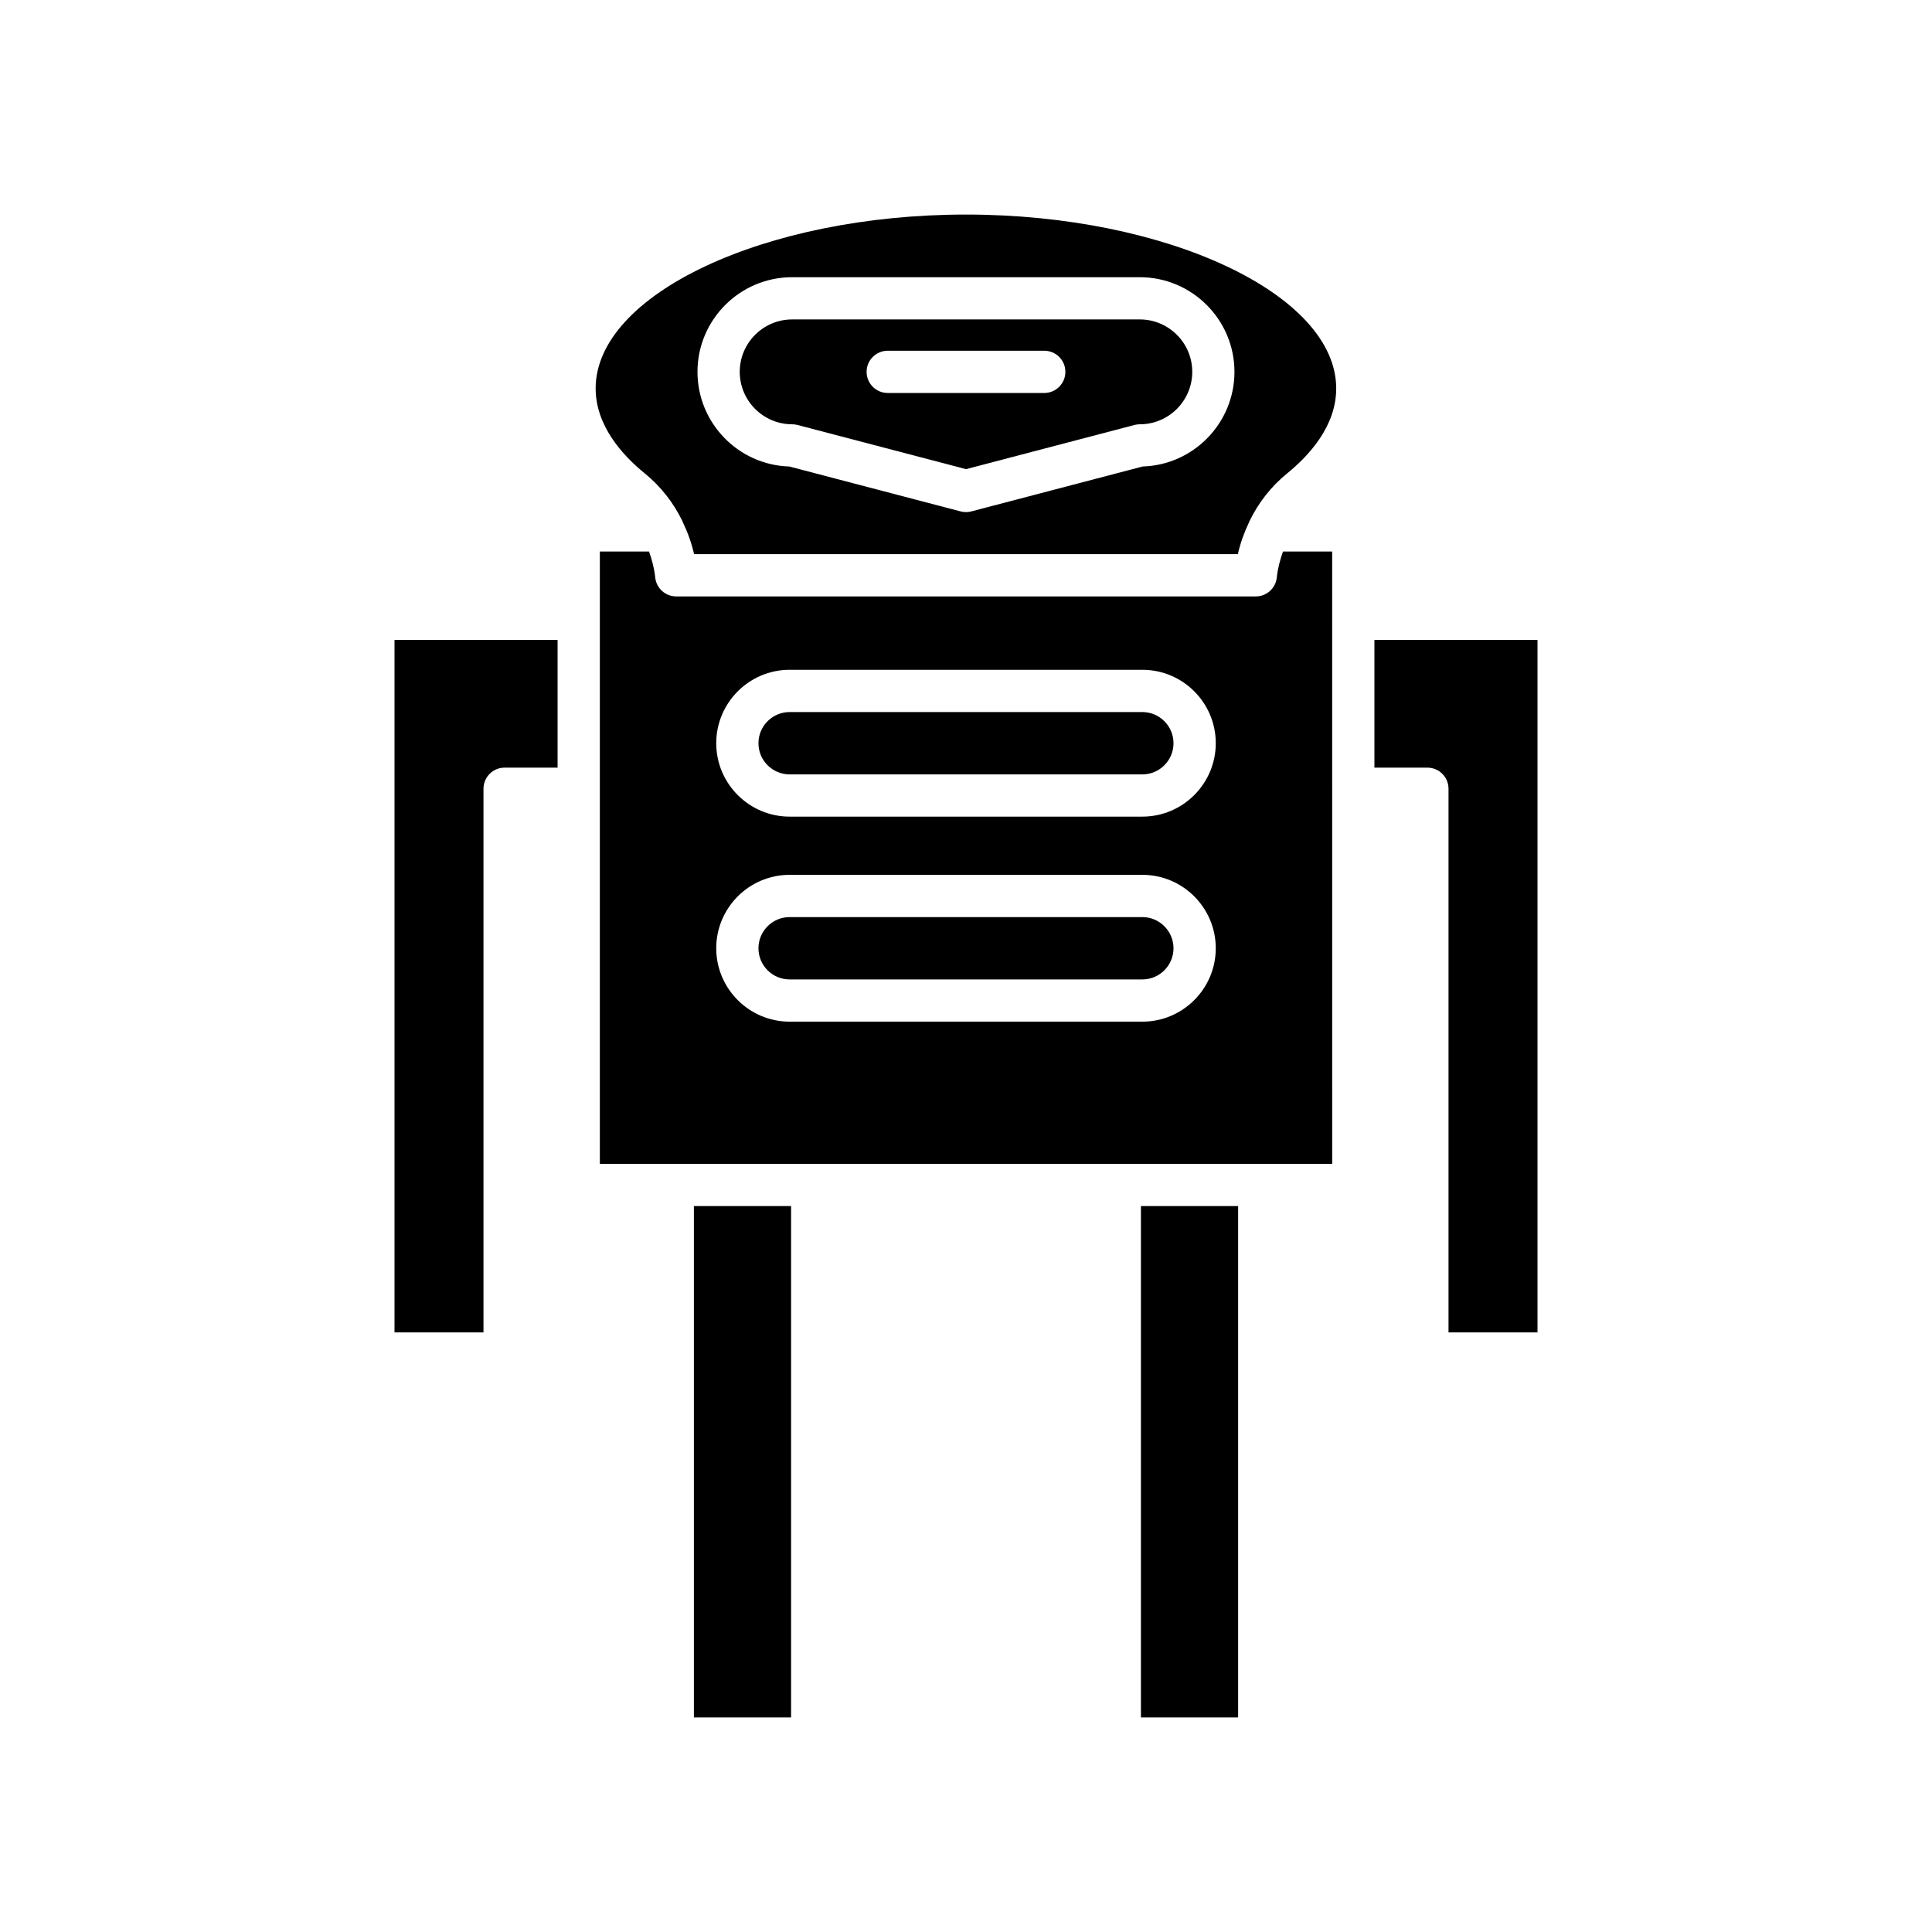 <?xml version="1.0" encoding="UTF-8"?>
<!-- Uploaded to: ICON Repo, www.iconrepo.com, Generator: ICON Repo Mixer Tools -->
<svg fill="#000000" width="800px" height="800px" version="1.1" viewBox="144 144 512 512" xmlns="http://www.w3.org/2000/svg">
 <g>
  <path d="m527.87 353.03v144.07h23.582v-183.51h-43.219v33.844h14.039c3.094 0 5.598 2.508 5.598 5.598z"/>
  <path d="m327.89 463.62h25.754v135.52h-25.754z"/>
  <path d="m446.36 463.62h25.754v135.52h-25.754z"/>
  <path d="m272.13 353.03c0-3.09 2.504-5.598 5.598-5.598h14.039v-33.844h-43.219v183.51h23.582z"/>
  <path d="m353.93 256.44c0.48 0 0.957 0.062 1.422 0.184l44.648 11.703 44.641-11.703c0.465-0.121 0.941-0.184 1.422-0.184 7.664 0 13.895-6.231 13.895-13.895 0-7.66-6.231-13.891-13.895-13.891h-92.133c-7.66 0-13.891 6.231-13.891 13.891s6.234 13.895 13.891 13.895zm25.328-19.492h41.48c3.094 0 5.598 2.508 5.598 5.598s-2.504 5.598-5.598 5.598h-41.48c-3.094 0-5.598-2.508-5.598-5.598s2.504-5.598 5.598-5.598z"/>
  <path d="m314.89 269.47c4.211 3.434 7.555 7.688 9.961 12.648 0.035 0.066 0.055 0.141 0.086 0.211 0.016 0.039 0.031 0.074 0.047 0.113 1.285 2.676 2.289 5.488 2.957 8.414h144.1c0.672-2.93 1.676-5.746 2.961-8.43 0.012-0.031 0.023-0.059 0.035-0.086 0.039-0.082 0.066-0.172 0.105-0.254 2.394-4.93 5.738-9.184 9.938-12.609 5.953-4.828 13.031-12.648 13.031-22.531 0-24.98-44.938-46.086-98.129-46.086-53.191 0-98.129 21.105-98.129 46.086 0.012 9.879 7.094 17.699 13.035 22.523zm39.035-52.008h92.129c13.836 0 25.09 11.254 25.09 25.086 0 13.578-10.848 24.672-24.328 25.078l-45.406 11.902c-0.457 0.125-0.941 0.184-1.414 0.184-0.477 0-0.957-0.059-1.422-0.184l-45.41-11.902c-13.48-0.406-24.32-11.5-24.32-25.078-0.004-13.832 11.254-25.086 25.082-25.086z"/>
  <path d="m446.73 332.7h-93.469c-4.555 0-8.262 3.707-8.262 8.262 0 4.555 3.707 8.262 8.262 8.262h93.469c4.555 0 8.262-3.707 8.262-8.262-0.004-4.555-3.711-8.262-8.262-8.262z"/>
  <path d="m497.04 290.16h-13.035c-0.777 2.207-1.395 4.477-1.637 6.871-0.297 2.852-2.699 5.027-5.57 5.027h-153.59c-2.871 0-5.273-2.172-5.57-5.027-0.242-2.391-0.859-4.664-1.637-6.871h-13.035v162.27h194.08zm-50.305 124.59h-93.469c-10.727 0-19.457-8.727-19.457-19.453 0-10.727 8.73-19.457 19.457-19.457h93.469c10.727 0 19.457 8.727 19.457 19.457-0.004 10.727-8.734 19.453-19.457 19.453zm0-54.336h-93.469c-10.727 0-19.457-8.727-19.457-19.457 0-10.727 8.73-19.457 19.457-19.457h93.469c10.727 0 19.457 8.727 19.457 19.457-0.004 10.73-8.734 19.457-19.457 19.457z"/>
  <path d="m446.73 387.04h-93.469c-4.555 0-8.262 3.707-8.262 8.262s3.707 8.258 8.262 8.258h93.469c4.555 0 8.262-3.703 8.262-8.258-0.004-4.555-3.711-8.262-8.262-8.262z"/>
 </g>
</svg>